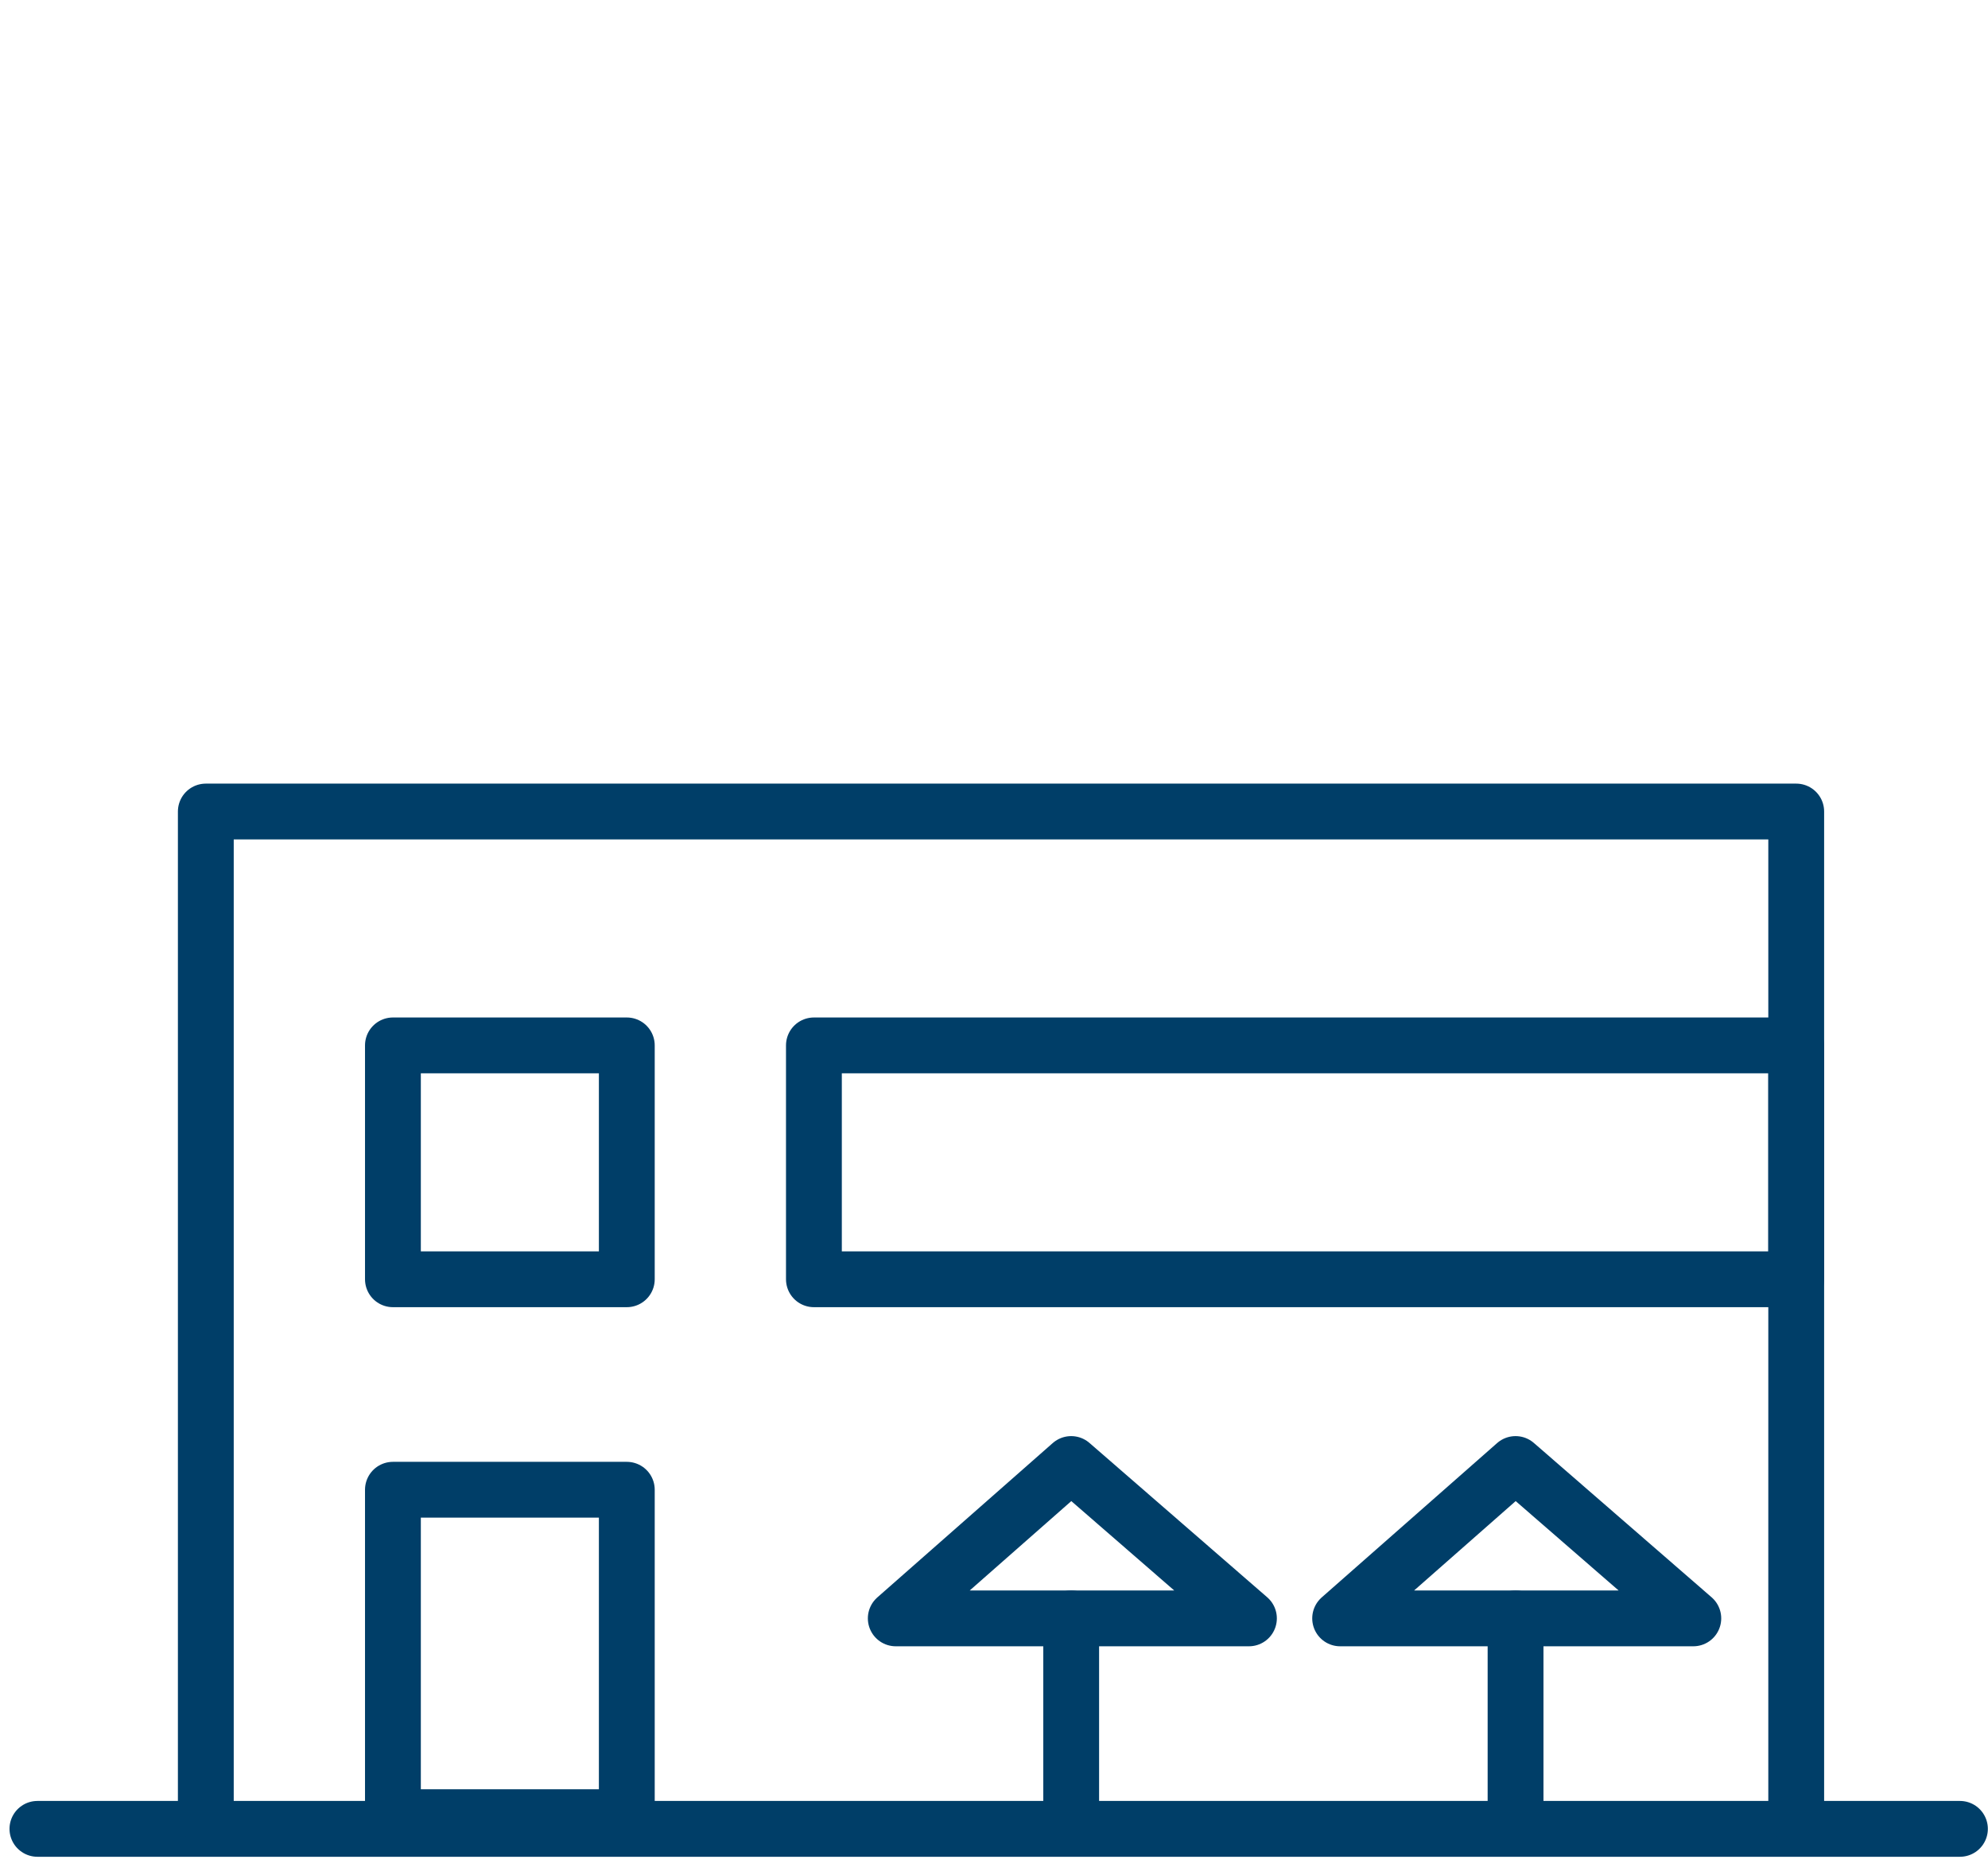 <?xml version="1.0" encoding="utf-8"?>
<!-- Generator: Adobe Illustrator 25.2.3, SVG Export Plug-In . SVG Version: 6.00 Build 0)  -->
<svg version="1.1" id="Layer_1" xmlns="http://www.w3.org/2000/svg" xmlns:xlink="http://www.w3.org/1999/xlink" x="0px" y="0px"
	 viewBox="0 0 85 80" style="enable-background:new 0 0 85 80;" xml:space="preserve">
<style type="text/css">
	.st0{fill:none;stroke:#003E68;stroke-width:2.387;stroke-linecap:round;stroke-linejoin:round;stroke-miterlimit:10;}
</style>
<g>
	<line class="st0" x1="1.6" y1="78.2" x2="83.8" y2="78.2"/>
</g>
<polyline class="st0" points="76.8,77.7 76.8,34.7 8.8,34.7 8.8,77.7 "/>
<polygon class="st0" points="64.8,62.6 57.3,69.2 72.4,69.2 "/>
<line class="st0" x1="64.8" y1="69.2" x2="64.8" y2="77.7"/>
<polygon class="st0" points="45.8,62.6 38.3,69.2 53.4,69.2 "/>
<line class="st0" x1="45.8" y1="69.2" x2="45.8" y2="77.7"/>
<rect x="16.8" y="63.7" class="st0" width="10" height="14"/>
<rect x="34.8" y="44.7" class="st0" width="42" height="10"/>
<rect x="16.8" y="44.7" class="st0" width="10" height="10"/>
</svg>
